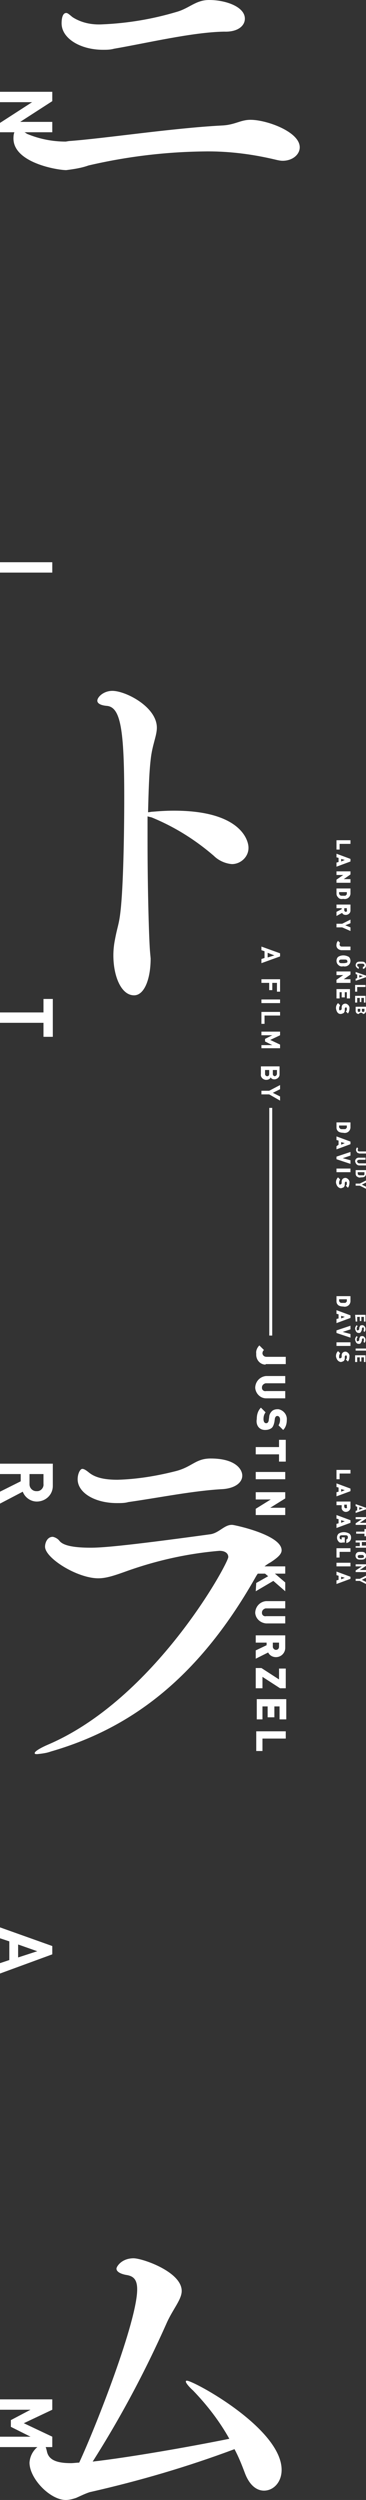 <?xml version="1.0" encoding="utf-8"?>
<!-- Generator: Adobe Illustrator 26.0.1, SVG Export Plug-In . SVG Version: 6.00 Build 0)  -->
<svg version="1.1" id="グループ_197" xmlns="http://www.w3.org/2000/svg" xmlns:xlink="http://www.w3.org/1999/xlink" x="0px"
	 y="0px" viewBox="0 0 70.7 482" style="enable-background:new 0 0 70.7 482;" xml:space="preserve">
<rect x="0" y="0" width="70.7" height="482" fill="#333333" stroke="none"/>
<style type="text/css">
	.st0{fill:#FFFFFF;}
	.st1{fill:none;stroke:#FFFFFF;stroke-width:0.567;}
</style>
<path id="パス_7465" class="st0" d="M45.3,472.2c0.8,1.5,1.4,3,2,4.6c0.9,2.4,2.3,3.4,3.7,3.4c1.8,0,3.4-1.6,3.4-4
	c0-8-17-17.2-18.3-17.2c-0.2,0-0.2,0.1-0.2,0.2c0,0.2,0.5,0.9,1.4,1.7c2.7,2.8,5.1,5.9,7,9.3c-7.9,1.6-19.4,3.6-26.4,4.4
	c5.4-8.5,10.1-17.3,14.2-26.5c1.2-2.8,3-4.7,3-6.4c0-3.7-7.6-6.3-9.3-6.3c-2.3,0-3.3,1.6-3.3,2c0,0.6,0.8,1,1.8,1.2
	c1.5,0.2,2.2,0.9,2.2,2.8c0,6.1-7.9,26.3-11.2,33.4c-0.5,0-1.1,0.1-1.6,0.1c-2.7,0-4.2-0.6-4.6-2.1c-0.2-0.9-0.4-1.6-0.9-1.6
	c-1.4,0.6-2.4,2-2.5,3.6c0,3.1,4,7.2,7,7.2c0.7,0,1.4-0.2,2-0.4c0.9-0.4,1.7-0.8,2.6-1.1C27,478.3,36.2,475.6,45.3,472.2
	 M40.7,295.8c-17.5,2.4-21.3,2.6-23.2,2.6c-2.8,0-5.2-0.3-6-1.3c-0.3-0.4-0.8-0.7-1.3-0.8c-1.1,0-1.5,1.2-1.5,1.9
	c0,2.2,6.2,6.1,10.3,6.1c1.6,0,3.3-0.6,5.8-1.5c5.7-2,11.6-3.3,17.6-3.8c1.1,0,1.7,0.5,1.7,1.2c0,1.2-14.2,27.4-34.9,36.2
	c-1.6,0.7-2.5,1.3-2.5,1.6c0,0.2,0.2,0.2,0.5,0.2c0.9-0.1,1.8-0.2,2.6-0.5c14.9-4.3,28.2-13.6,39.5-33.5c0.7-1.3,1.7-2.3,3-3
	c1.2-0.8,2.1-1.5,2.1-2.3c0-3-9.2-4.9-9.5-4.9C43.4,293.9,42.4,295.5,40.7,295.8 M43.1,287.1c2.4-0.2,3.7-1.3,3.7-2.6
	c0-1.2-1.3-3.3-6.1-3.3c-3,0-3.6,1.7-7,2.5c-3.6,0.9-7.3,1.5-11,1.6c-2.2,0-4.1-0.3-5.4-1.3c-0.5-0.4-1-0.8-1.4-0.8
	c-0.4,0-0.9,0.9-0.9,2c0,2.6,3.3,4.6,7.6,4.6c0.8,0,1.5,0,2.2-0.2C31.1,288.7,37.4,287.4,43.1,287.1 M29,183.7
	c-0.2-1.9-0.5-11.9-0.5-21.6v-4.7l0.8,0.2c4.4,1.8,8.4,4.3,12,7.4c0.9,0.9,2.2,1.5,3.5,1.6c1.7,0,3.2-1.4,3.2-3.1c0,0,0-0.1,0-0.1
	c0-1.3-1.4-7.1-14.4-7.1c-1.6,0-2.9,0.1-4.1,0.2c-0.3,0-0.6,0.1-0.9,0.1c0.1-4,0.2-7.5,0.5-10.1c0.3-2.9,1.2-4.6,1.2-6.2
	c0-4-6-7.1-8.6-7.1c-1.7,0-2.9,1.2-2.9,1.9c0,0.5,0.6,0.9,1.9,1c2.6,0.3,3.3,4.6,3.3,17.6c0,7.6-0.2,17.3-0.7,21.8
	c-0.3,2.8-0.6,3-1.1,5.7c-0.2,1-0.3,2-0.3,3c0,4,1.5,7.7,4,7.7c2,0,3.2-3.2,3.2-7.1L29,183.7z M47.3,3.6c0-2.3-3.7-3.6-6.9-3.6
	c-2.6,0-3.8,1.6-6.3,2.3c-4.7,1.4-9.5,2.2-14.4,2.4c-2,0.1-4-0.3-5.7-1.4c-0.5-0.4-0.9-0.8-1.2-0.8c-0.9,0-0.9,1.7-0.9,2
	c0,2.9,3.6,5.1,8,5.1c0.7,0,1.4,0,2.1-0.2c6.4-1.1,15.2-3.2,21.3-3.3C45.9,6.2,47.3,5,47.3,3.6 M12.7,27.3c-2.6,0-5.1-0.5-7.5-1.5
	c-0.5-0.4-1.1-0.6-1.8-0.7c-0.5,0-0.8,0.4-0.8,1.6c0,4.7,8.5,6.1,10.2,6.1c1.5-0.2,2.9-0.4,4.3-0.9c7.3-1.7,14.7-2.6,22.1-2.7
	c4.8-0.1,9.5,0.5,14.1,1.6c0.4,0.1,0.9,0.2,1.3,0.2c1.9,0,3.3-1.2,3.3-2.6c0-3-6.4-5.3-9.5-5.3c-2,0-3,1-5.6,1.1
	c-9.5,0.5-22.6,2.5-29.5,3L12.7,27.3z"/>
<path id="パス_7466" class="st0" d="M0,471.8h10.1v-2l-5.5-2.6l5.5-2.6v-2H0v2h5.9l-3.8,2v1.3l3.8,1.9H0V471.8z M3.5,377.4v-2.5
	l3.7,1.3L3.5,377.4z M0,380.5l10.1-3.7v-1.6L0,371.6v2.1l1.8,0.6v3.6L0,378.5V380.5z M7,287.5c-0.7,0-1.3-0.6-1.3-1.3
	c0,0,0-0.1,0-0.1v-1.9h2.7v1.9c0.1,0.7-0.5,1.4-1.2,1.4C7.1,287.5,7.1,287.5,7,287.5 M0,289.9l4.4-2.3c0.4,1.1,1.5,1.9,2.7,1.9
	c1.7,0,3.1-1.3,3.1-3c0-0.1,0-0.2,0-0.3v-4H0v2h4v1.4l-4,2V289.9z M8.4,199.9h1.8v-7.3H8.4v2.6H0v2h8.4V199.9z M0,110.4h10.1v-2H0
	V110.4z M0,25.5h10.1v-2H3.9l6.2-4v-1.8H0v2h6.2l-6.2,4V25.5z"/>
<path id="パス_7467" class="st0" d="M49.4,337.6h1.3v-2.4h4.5v-1.4h-5.7V337.6z M49.4,331.5h1.3v-2.5h1v2.1h1.3v-2.1h1v2.5h1.3
	v-3.9h-5.7V331.5z M49.4,325.5h1.3v-2.2l3.4,2.2h1.1v-3.8h-1.3v2.1l-3.4-2.2h-1.1V325.5z M53.3,318.1c-0.3,0-0.6-0.3-0.6-0.6
	c0,0,0,0,0,0v-0.8h1.2v0.8C53.9,317.8,53.7,318.1,53.3,318.1C53.3,318.1,53.3,318.1,53.3,318.1 M49.4,319.8l2.4-1.2
	c0.3,0.6,0.9,0.9,1.5,0.9c1,0,1.8-0.8,1.8-1.8c0,0,0-0.1,0-0.1v-2.3h-5.7v1.4h2.1v0.5l-2.1,1L49.4,319.8z M51.4,313h3.7v-1.4h-3.7
	c-0.4,0.1-0.8-0.2-0.8-0.6c0,0,0-0.1,0-0.1c0-0.4,0.3-0.7,0.7-0.8c0,0,0.1,0,0.1,0h3.7v-1.4h-3.7c-1.2,0.1-2.1,1.1-2.1,2.3
	C49.4,312.1,50.3,312.9,51.4,313 M49.4,306.8l3.4-2l2.3,2v-1.7l-2-1.7h2V302h-5.7v1.4h1.8l0.6,0.5l-2.3,1.3L49.4,306.8z M49.4,292.1
	h5.7v-1.4h-2.9l2.9-1.8v-1.2h-5.7v1.4h2.9l-2.9,1.8L49.4,292.1z M49.4,285.2h5.7v-1.4h-5.7L49.4,285.2z M53.9,281.8h1.3v-4.2h-1.3
	v1.4h-4.5v1.4h4.5L53.9,281.8z M51.2,275.7c0.5,0,0.9-0.1,1.3-0.4c0.3-0.3,0.4-0.7,0.5-1.1l0.1-0.7c0-0.1,0.1-0.3,0.2-0.4
	c0.1-0.1,0.2-0.1,0.3-0.1c0.2,0,0.5,0.2,0.5,0.7c0,0.4-0.1,0.8-0.3,1.1l0.9,0.9c0.5-0.5,0.7-1.2,0.7-1.9c0.1-1-0.6-1.9-1.6-2.1
	c-0.1,0-0.1,0-0.2,0c-0.4,0-0.8,0.1-1.1,0.4c-0.3,0.3-0.5,0.7-0.5,1.1l-0.1,0.7c0,0.1-0.1,0.3-0.2,0.4c-0.1,0.1-0.2,0.1-0.3,0.1
	c-0.3,0-0.5-0.3-0.5-0.8c0-0.5,0.1-0.9,0.4-1.3l-0.9-0.9c-0.6,0.6-0.8,1.4-0.8,2.2C49.4,274.7,50,275.7,51.2,275.7 M51.4,269.6h3.7
	v-1.4h-3.7c-0.4,0.1-0.8-0.2-0.8-0.6c0,0,0-0.1,0-0.1c0-0.4,0.3-0.7,0.7-0.8c0,0,0.1,0,0.1,0h3.7v-1.4h-3.7
	c-1.2,0.1-2.1,1.1-2.1,2.3C49.4,268.7,50.3,269.6,51.4,269.6 M51.4,263h3.8v-1.4h-3.7c-0.4,0-0.7-0.2-0.8-0.6c0,0,0-0.1,0-0.1
	c0-0.2,0.1-0.5,0.3-0.6l-0.9-0.9c-0.4,0.4-0.7,1-0.6,1.6c-0.1,1.1,0.7,2.1,1.8,2.1C51.3,263,51.3,263,51.4,263 M54.1,212.2v-0.8
	l-1.4-0.7l1.4-0.7v-0.8l-2.1,1.1h-1.5v0.7H52L54.1,212.2z M51.6,207.5c-0.2,0-0.4-0.2-0.4-0.4c0,0,0,0,0-0.1v-0.7H52v0.7
	C52,207.3,51.9,207.5,51.6,207.5C51.6,207.5,51.6,207.5,51.6,207.5 M53.1,207.5c-0.2,0-0.4-0.2-0.4-0.4c0,0,0,0,0-0.1v-0.7h0.8v0.7
	C53.5,207.2,53.4,207.4,53.1,207.5C53.1,207.5,53.1,207.5,53.1,207.5 M51.5,208.2c0.3,0,0.7-0.2,0.8-0.5c0.1,0.3,0.4,0.4,0.7,0.4
	c0.5,0,1-0.4,1-0.9c0-0.1,0-0.1,0-0.2v-1.4h-3.6v1.5c-0.1,0.5,0.3,1,0.9,1.1C51.4,208.2,51.5,208.2,51.5,208.2 M50.5,202.1h3.6v-0.7
	l-1.9-0.9l1.9-0.9v-0.7h-3.6v0.7h2.1l-1.4,0.7v0.5l1.4,0.7h-2.1V202.1z M50.5,197.4h0.6v-1.6h3v-0.7h-3.6V197.4z M50.5,193.4h3.6
	v-0.7h-3.6V193.4z M53.5,191.2h0.6v-2.4h-3.6v0.7H52v1.4h0.6v-1.4h0.9L53.5,191.2z M51.7,184.6v-0.9l1.3,0.5L51.7,184.6z
	 M50.5,185.7l3.6-1.3v-0.6l-3.6-1.3v0.7l0.6,0.2v1.3l-0.6,0.2V185.7z"/>
<path id="パス_7468" class="st0" d="M65.8,195.5c0.2,0,0.4-0.1,0.6-0.2c0.1-0.1,0.2-0.3,0.2-0.5l0-0.3c0-0.1,0-0.1,0.1-0.2
	l0.1-0.1c0.1,0,0.2,0.1,0.2,0.3c0,0.2,0,0.4-0.2,0.5l0.4,0.4c0.2-0.2,0.3-0.6,0.3-0.9c0.1-0.5-0.3-0.9-0.7-1c0,0-0.1,0-0.1,0
	c-0.2,0-0.4,0.1-0.5,0.2c-0.1,0.1-0.2,0.3-0.2,0.5l0,0.3c0,0.1,0,0.1-0.1,0.2l-0.2,0.1c-0.2,0-0.2-0.1-0.2-0.4
	c0-0.2,0.1-0.4,0.2-0.6l-0.4-0.4c-0.3,0.3-0.4,0.6-0.4,1C65,195.1,65.3,195.5,65.8,195.5 M65,192.5h0.6v-1.2H66v1h0.6v-1h0.4v1.2
	h0.6v-1.8H65L65,192.5z M65,189.5h2.7v-0.7h-1.3l1.3-0.9v-0.6H65v0.7h1.3l-1.3,0.9L65,189.5z M66.3,185.7c-0.5,0-0.6,0-0.7-0.1
	c-0.1-0.1-0.2-0.3,0-0.5c0,0,0,0,0,0c0.1-0.1,0.2-0.1,0.7-0.1s0.6,0,0.7,0.1c0.1,0.1,0.2,0.4,0,0.5c0,0,0,0,0,0
	C66.9,185.6,66.8,185.7,66.3,185.7 M66.3,186.3c0.4,0.1,0.8,0,1.1-0.3c0.4-0.4,0.4-1.1,0-1.5c-0.7-0.4-1.5-0.4-2.1,0
	c-0.4,0.4-0.4,1.1,0,1.5C65.6,186.3,65.9,186.4,66.3,186.3 M65.9,183.2h1.8v-0.7h-1.7c-0.2,0-0.3-0.1-0.4-0.3c0,0,0,0,0-0.1
	c0-0.1,0-0.2,0.1-0.3l-0.4-0.4c-0.2,0.2-0.3,0.5-0.3,0.7C64.9,182.7,65.3,183.1,65.9,183.2C65.8,183.2,65.9,183.2,65.9,183.2
	 M67.7,179.5v-0.7l-1-0.4l1-0.4v-0.7l-1.6,0.8H65v0.7h1.1L67.7,179.5z M66.8,175.8c-0.1,0-0.3-0.1-0.3-0.3c0,0,0,0,0,0v-0.4h0.5v0.4
	C67.1,175.6,67,175.8,66.8,175.8C66.8,175.8,66.8,175.8,66.8,175.8 M65,176.6l1.1-0.6c0.1,0.3,0.4,0.4,0.7,0.4
	c0.5,0,0.9-0.4,0.9-0.8c0,0,0,0,0-0.1v-1.1H65v0.7h1v0.2l-1,0.5L65,176.6z M66.3,172.7c-0.5,0-0.5,0-0.6-0.1
	c-0.1-0.1-0.2-0.2-0.2-0.3V172h1.5v0.3c0,0.1,0,0.2-0.2,0.3C66.8,172.7,66.8,172.7,66.3,172.7 M66.3,173.3c0.4,0.1,0.8,0,1.1-0.3
	c0.2-0.2,0.3-0.5,0.3-0.7v-1H65v1c0,0.3,0.1,0.5,0.3,0.7C65.5,173.3,65.9,173.4,66.3,173.3 M65,170.2h2.7v-0.7h-1.3l1.3-0.9v-0.6H65
	v0.7h1.3l-1.3,0.9V170.2z M65.9,166.1v-0.5l0.7,0.2L65.9,166.1z M65,167.1l2.7-1v-0.5l-2.7-1v0.7l0.4,0.1v0.8l-0.4,0.1V167.1z
	 M65,163.8h0.6v-1.1h2.1V162H65V163.8z"/>
<path id="パス_7469" class="st0" d="M69.3,195.1c-0.1,0-0.2-0.1-0.2-0.2c0,0,0,0,0,0v-0.4h0.5v0.4C69.6,195,69.5,195.1,69.3,195.1
	C69.4,195.1,69.3,195.1,69.3,195.1 M70.1,195.1c-0.1,0-0.2-0.1-0.2-0.2c0,0,0,0,0,0v-0.4h0.5v0.4C70.4,195,70.3,195.1,70.1,195.1
	C70.2,195.1,70.1,195.1,70.1,195.1 M69.3,195.5c0.1-0.2,0.4-0.3,0.6-0.2c0.1,0,0.2,0.1,0.2,0.2c0.3,0,0.5-0.2,0.6-0.5
	c0,0,0-0.1,0-0.1v-0.8h-2v0.8C68.7,195.2,68.9,195.5,69.3,195.5C69.2,195.5,69.3,195.5,69.3,195.5 M68.7,193.3h0.3v-0.9h0.5v0.8h0.3
	v-0.8h0.5v0.9h0.3V192h-2V193.3z M68.7,191.2h0.3v-0.9h1.6v-0.4h-2V191.2z M69.4,188.5V188l0.7,0.2L69.4,188.5z M68.7,189.1l2-0.7
	v-0.3l-2-0.7v0.4l0.3,0.1v0.7l-0.3,0.1V189.1z M69.3,186.8v-0.4c-0.2,0-0.3-0.2-0.3-0.3c0-0.1,0-0.2,0.1-0.2
	c0.1-0.1,0.2-0.1,0.6-0.1s0.5,0,0.6,0.1c0.1,0.1,0.1,0.2,0.1,0.2c0,0.2-0.1,0.3-0.3,0.3v0.4c0.4,0,0.6-0.4,0.6-0.7
	c0-0.2-0.1-0.4-0.2-0.5c-0.2-0.2-0.4-0.2-0.8-0.2s-0.6,0-0.8,0.2c-0.1,0.1-0.2,0.3-0.2,0.5C68.7,186.4,69,186.7,69.3,186.8"/>
<path id="パス_7470" class="st0" d="M65.8,229.1c0.2,0,0.4-0.1,0.6-0.2c0.1-0.1,0.2-0.3,0.2-0.5l0-0.3c0-0.1,0-0.1,0.1-0.2
	l0.1-0.1c0.1,0,0.2,0.1,0.2,0.3c0,0.2,0,0.4-0.2,0.5l0.4,0.4c0.2-0.2,0.3-0.6,0.3-0.9c0.1-0.5-0.3-0.9-0.7-1c0,0-0.1,0-0.1,0
	c-0.2,0-0.4,0.1-0.5,0.2c-0.1,0.1-0.2,0.3-0.2,0.5l0,0.3c0,0.1,0,0.1-0.1,0.2l-0.2,0.1c-0.2,0-0.2-0.1-0.2-0.4
	c0-0.2,0.1-0.4,0.2-0.6l-0.4-0.4c-0.3,0.3-0.4,0.6-0.4,1C65,228.6,65.3,229,65.8,229.1 M65,226h2.7v-0.7H65L65,226z M67.7,224.4
	v-0.7l-1.5-0.4l1.5-0.5v-0.7L65,223v0.5L67.7,224.4z M65.9,220.7v-0.5l0.7,0.2L65.9,220.7z M65,221.6l2.7-1v-0.5l-2.7-1v0.7l0.4,0.1
	v0.8L65,221V221.6z M66.3,217.7c-0.5,0-0.5,0-0.6-0.1c-0.1-0.1-0.2-0.2-0.2-0.3V217h1.5v0.3c0,0.1,0,0.2-0.2,0.3
	C66.8,217.7,66.8,217.7,66.3,217.7 M66.3,218.4c0.4,0.1,0.8,0,1.1-0.3c0.2-0.2,0.3-0.5,0.3-0.7v-1H65v1c0,0.3,0.1,0.5,0.3,0.7
	C65.5,218.3,65.9,218.4,66.3,218.4"/>
<path id="パス_7471" class="st0" d="M70.7,229.2v-0.4l-0.8-0.4l0.8-0.4v-0.4l-1.2,0.6h-0.8v0.4h0.8L70.7,229.2z M69.7,226.6
	c-0.3,0-0.4,0-0.5-0.1c-0.1-0.1-0.1-0.2-0.1-0.3V226h1.3v0.3c0,0.1,0,0.2-0.1,0.3C70.1,226.6,70,226.6,69.7,226.6 M69.7,227
	c0.3,0,0.6,0,0.8-0.2c0.1-0.1,0.2-0.3,0.2-0.5v-0.7h-2v0.7c0,0.2,0.1,0.4,0.2,0.5C69.2,227,69.4,227.1,69.7,227 M69.4,224.7h1.3
	v-0.4h-1.3c-0.2,0-0.3-0.1-0.4-0.3s0.1-0.3,0.3-0.4c0,0,0,0,0,0h1.3v-0.4h-1.3c-0.4,0-0.7,0.3-0.7,0.7
	C68.7,224.4,69,224.7,69.4,224.7 M69.4,222.4h1.3V222h-1.3c-0.2,0-0.3-0.1-0.3-0.3c0-0.1,0-0.2,0.1-0.2l-0.2-0.3
	c-0.3,0.3-0.3,0.7,0,1C69,222.3,69.2,222.3,69.4,222.4"/>
<path id="パス_7472" class="st0" d="M65.8,262.6c0.2,0,0.4-0.1,0.6-0.2c0.1-0.1,0.2-0.3,0.2-0.5l0-0.3c0-0.1,0-0.1,0.1-0.2
	l0.1-0.1c0.1,0,0.2,0.1,0.2,0.3c0,0.2,0,0.4-0.2,0.5l0.4,0.4c0.2-0.2,0.3-0.6,0.3-0.9c0.1-0.5-0.3-0.9-0.7-1c0,0-0.1,0-0.1,0
	c-0.2,0-0.4,0.1-0.5,0.2c-0.1,0.1-0.2,0.3-0.2,0.5l0,0.3c0,0.1,0,0.1-0.1,0.2l-0.2,0.1c-0.2,0-0.2-0.1-0.2-0.4
	c0-0.2,0.1-0.4,0.2-0.6l-0.4-0.4c-0.3,0.3-0.4,0.6-0.4,1C65,262.1,65.3,262.5,65.8,262.6 M65,259.5h2.7v-0.7H65V259.5z M67.7,257.9
	v-0.7l-1.5-0.4l1.5-0.5v-0.7l-2.7,0.9v0.5L67.7,257.9z M65.9,254.2v-0.5l0.7,0.2L65.9,254.2z M65,255.1l2.7-1v-0.5l-2.7-1v0.7
	l0.4,0.1v0.8l-0.4,0.1V255.1z M66.3,251.2c-0.5,0-0.5,0-0.6-0.1c-0.1-0.1-0.2-0.2-0.2-0.3v-0.3h1.5v0.3c0,0.1,0,0.2-0.2,0.3
	C66.8,251.2,66.8,251.2,66.3,251.2 M66.3,251.9c0.4,0.1,0.8,0,1.1-0.3c0.2-0.2,0.3-0.5,0.3-0.7v-1H65v1c0,0.3,0.1,0.5,0.3,0.7
	C65.5,251.8,65.9,251.9,66.3,251.9"/>
<path id="パス_7473" class="st0" d="M68.7,262.6h0.3v-0.9h0.5v0.8h0.3v-0.8h0.5v0.9h0.3v-1.3h-2V262.6z M68.7,260.4h2V260h-2
	V260.4z M69.3,259.1c0.2,0,0.3,0,0.4-0.2c0.1-0.1,0.1-0.2,0.2-0.4l0-0.2c0-0.1,0-0.1,0.1-0.2l0.1-0.1c0.1,0,0.2,0.1,0.2,0.3
	c0,0.1,0,0.3-0.1,0.4l0.2,0.2c0.2-0.2,0.2-0.4,0.2-0.6c0-0.3-0.2-0.6-0.5-0.7c0,0-0.1,0-0.1,0c-0.1,0-0.3,0-0.4,0.1
	c-0.1,0.1-0.1,0.2-0.2,0.4l0,0.2c0,0.1,0,0.1-0.1,0.2c0,0-0.1,0.1-0.2,0.1c-0.2,0-0.2-0.1-0.2-0.3c0-0.2,0-0.3,0.2-0.5l-0.2-0.2
	c-0.2,0.2-0.3,0.4-0.3,0.7C68.7,258.8,68.9,259.1,69.3,259.1 M69.3,257c0.2,0,0.3,0,0.4-0.2c0.1-0.1,0.1-0.2,0.2-0.4l0-0.2
	c0-0.1,0-0.1,0.1-0.2l0.1-0.1c0.1,0,0.2,0.1,0.2,0.3c0,0.1,0,0.3-0.1,0.4l0.2,0.2c0.2-0.2,0.2-0.4,0.2-0.6c0-0.3-0.2-0.6-0.5-0.7
	c0,0-0.1,0-0.1,0c-0.1,0-0.3,0-0.4,0.1c-0.1,0.1-0.1,0.2-0.2,0.4l0,0.2c0,0.1,0,0.1-0.1,0.2c0,0-0.1,0.1-0.2,0.1
	c-0.2,0-0.2-0.1-0.2-0.3c0-0.2,0-0.3,0.2-0.5l-0.2-0.2c-0.2,0.2-0.3,0.4-0.3,0.7C68.7,256.7,68.9,257,69.3,257 M68.7,254.8h0.3v-0.9
	h0.5v0.8h0.3v-0.8h0.5v0.9h0.3v-1.3h-2L68.7,254.8z"/>
<path id="パス_7474" class="st0" d="M65.9,304.5V304l0.7,0.2L65.9,304.5z M65,305.4l2.7-1V304l-2.7-1v0.7l0.4,0.1v0.8l-0.4,0.1
	V305.4z M65,302h2.7v-0.7H65V302z M65,300.3h0.6v-1.1h2.1v-0.7H65V300.3z M66.2,297.4h0.4v-1H66v0.4h0c-0.1,0-0.2,0-0.3-0.1
	c-0.1-0.1-0.1-0.2-0.1-0.3c0-0.1,0-0.2,0.1-0.3c0.1-0.1,0.2-0.1,0.7-0.1s0.6,0,0.7,0.1c0.1,0.1,0.1,0.2,0.1,0.3
	c0,0.2-0.1,0.4-0.3,0.4v0.7c0.6-0.1,1-0.6,0.9-1.2c0-0.2-0.1-0.4-0.3-0.6c-0.7-0.4-1.5-0.4-2.1,0c-0.4,0.4-0.4,1.1,0,1.5
	C65.5,297.4,65.8,297.5,66.2,297.4 M65.9,293.6v-0.5l0.7,0.2L65.9,293.6z M65,294.6l2.7-1v-0.5l-2.7-1v0.7l0.4,0.1v0.8l-0.4,0.1
	V294.6z M66.8,290.8c-0.1,0-0.3-0.1-0.3-0.3c0,0,0,0,0,0v-0.4h0.5v0.4C67.1,290.7,67,290.8,66.8,290.8
	C66.8,290.8,66.8,290.8,66.8,290.8 M66.8,291.5c0.5,0,0.9-0.4,0.9-0.8c0,0,0,0,0-0.1v-1.1H65v0.7h1v0.4
	C65.9,291,66.3,291.5,66.8,291.5C66.8,291.5,66.8,291.5,66.8,291.5 M65.9,287.6v-0.5l0.7,0.2L65.9,287.6z M65,288.5l2.7-1v-0.5
	l-2.7-1v0.7l0.4,0.1v0.8l-0.4,0.1V288.5z M65,285.2h0.6v-1.1h2.1v-0.7H65L65,285.2z"/>
<path id="パス_7475" class="st0" d="M70.7,305.4V305l-0.8-0.4l0.8-0.4v-0.4l-1.2,0.6h-0.8v0.4h0.8L70.7,305.4z M68.7,303.1h2v-0.4
	h-1.2l1.2-0.8v-0.3h-2v0.4h1.2l-1.2,0.8L68.7,303.1z M69.7,300.4c-0.4,0-0.5,0-0.5-0.1c-0.1-0.1-0.1-0.2-0.1-0.2
	c0-0.1,0-0.2,0.1-0.2c0.1-0.1,0.2-0.1,0.5-0.1s0.5,0,0.5,0.1c0.1,0.1,0.1,0.2,0.1,0.2c0,0.1,0,0.2-0.1,0.2
	C70.2,300.3,70.1,300.4,69.7,300.4 M69.7,300.7c0.3,0,0.6,0,0.8-0.2c0.3-0.3,0.3-0.8,0-1.1c-0.2-0.2-0.4-0.2-0.8-0.2s-0.6,0-0.8,0.2
	c-0.3,0.3-0.3,0.8,0,1.1C69.1,300.7,69.4,300.7,69.7,300.7 M68.7,298.4h2V298h-0.8v-0.7h0.8V297h-2v0.4h0.8v0.7h-0.8L68.7,298.4z
	 M70.4,296.2h0.3v-1.4h-0.3v0.5h-1.6v0.4h1.6L70.4,296.2z M68.7,294h2v-0.4h-1.2l1.2-0.8v-0.3h-2v0.4h1.2l-1.2,0.8L68.7,294z
	 M69.4,291.1v-0.5l0.7,0.2L69.4,291.1z M68.7,291.7l2-0.7v-0.3l-2-0.7v0.4l0.3,0.1v0.7l-0.3,0.1V291.7z"/>
<line id="線_10" class="st1" x1="52.3" y1="213.6" x2="52.3" y2="257.5"/>
</svg>
